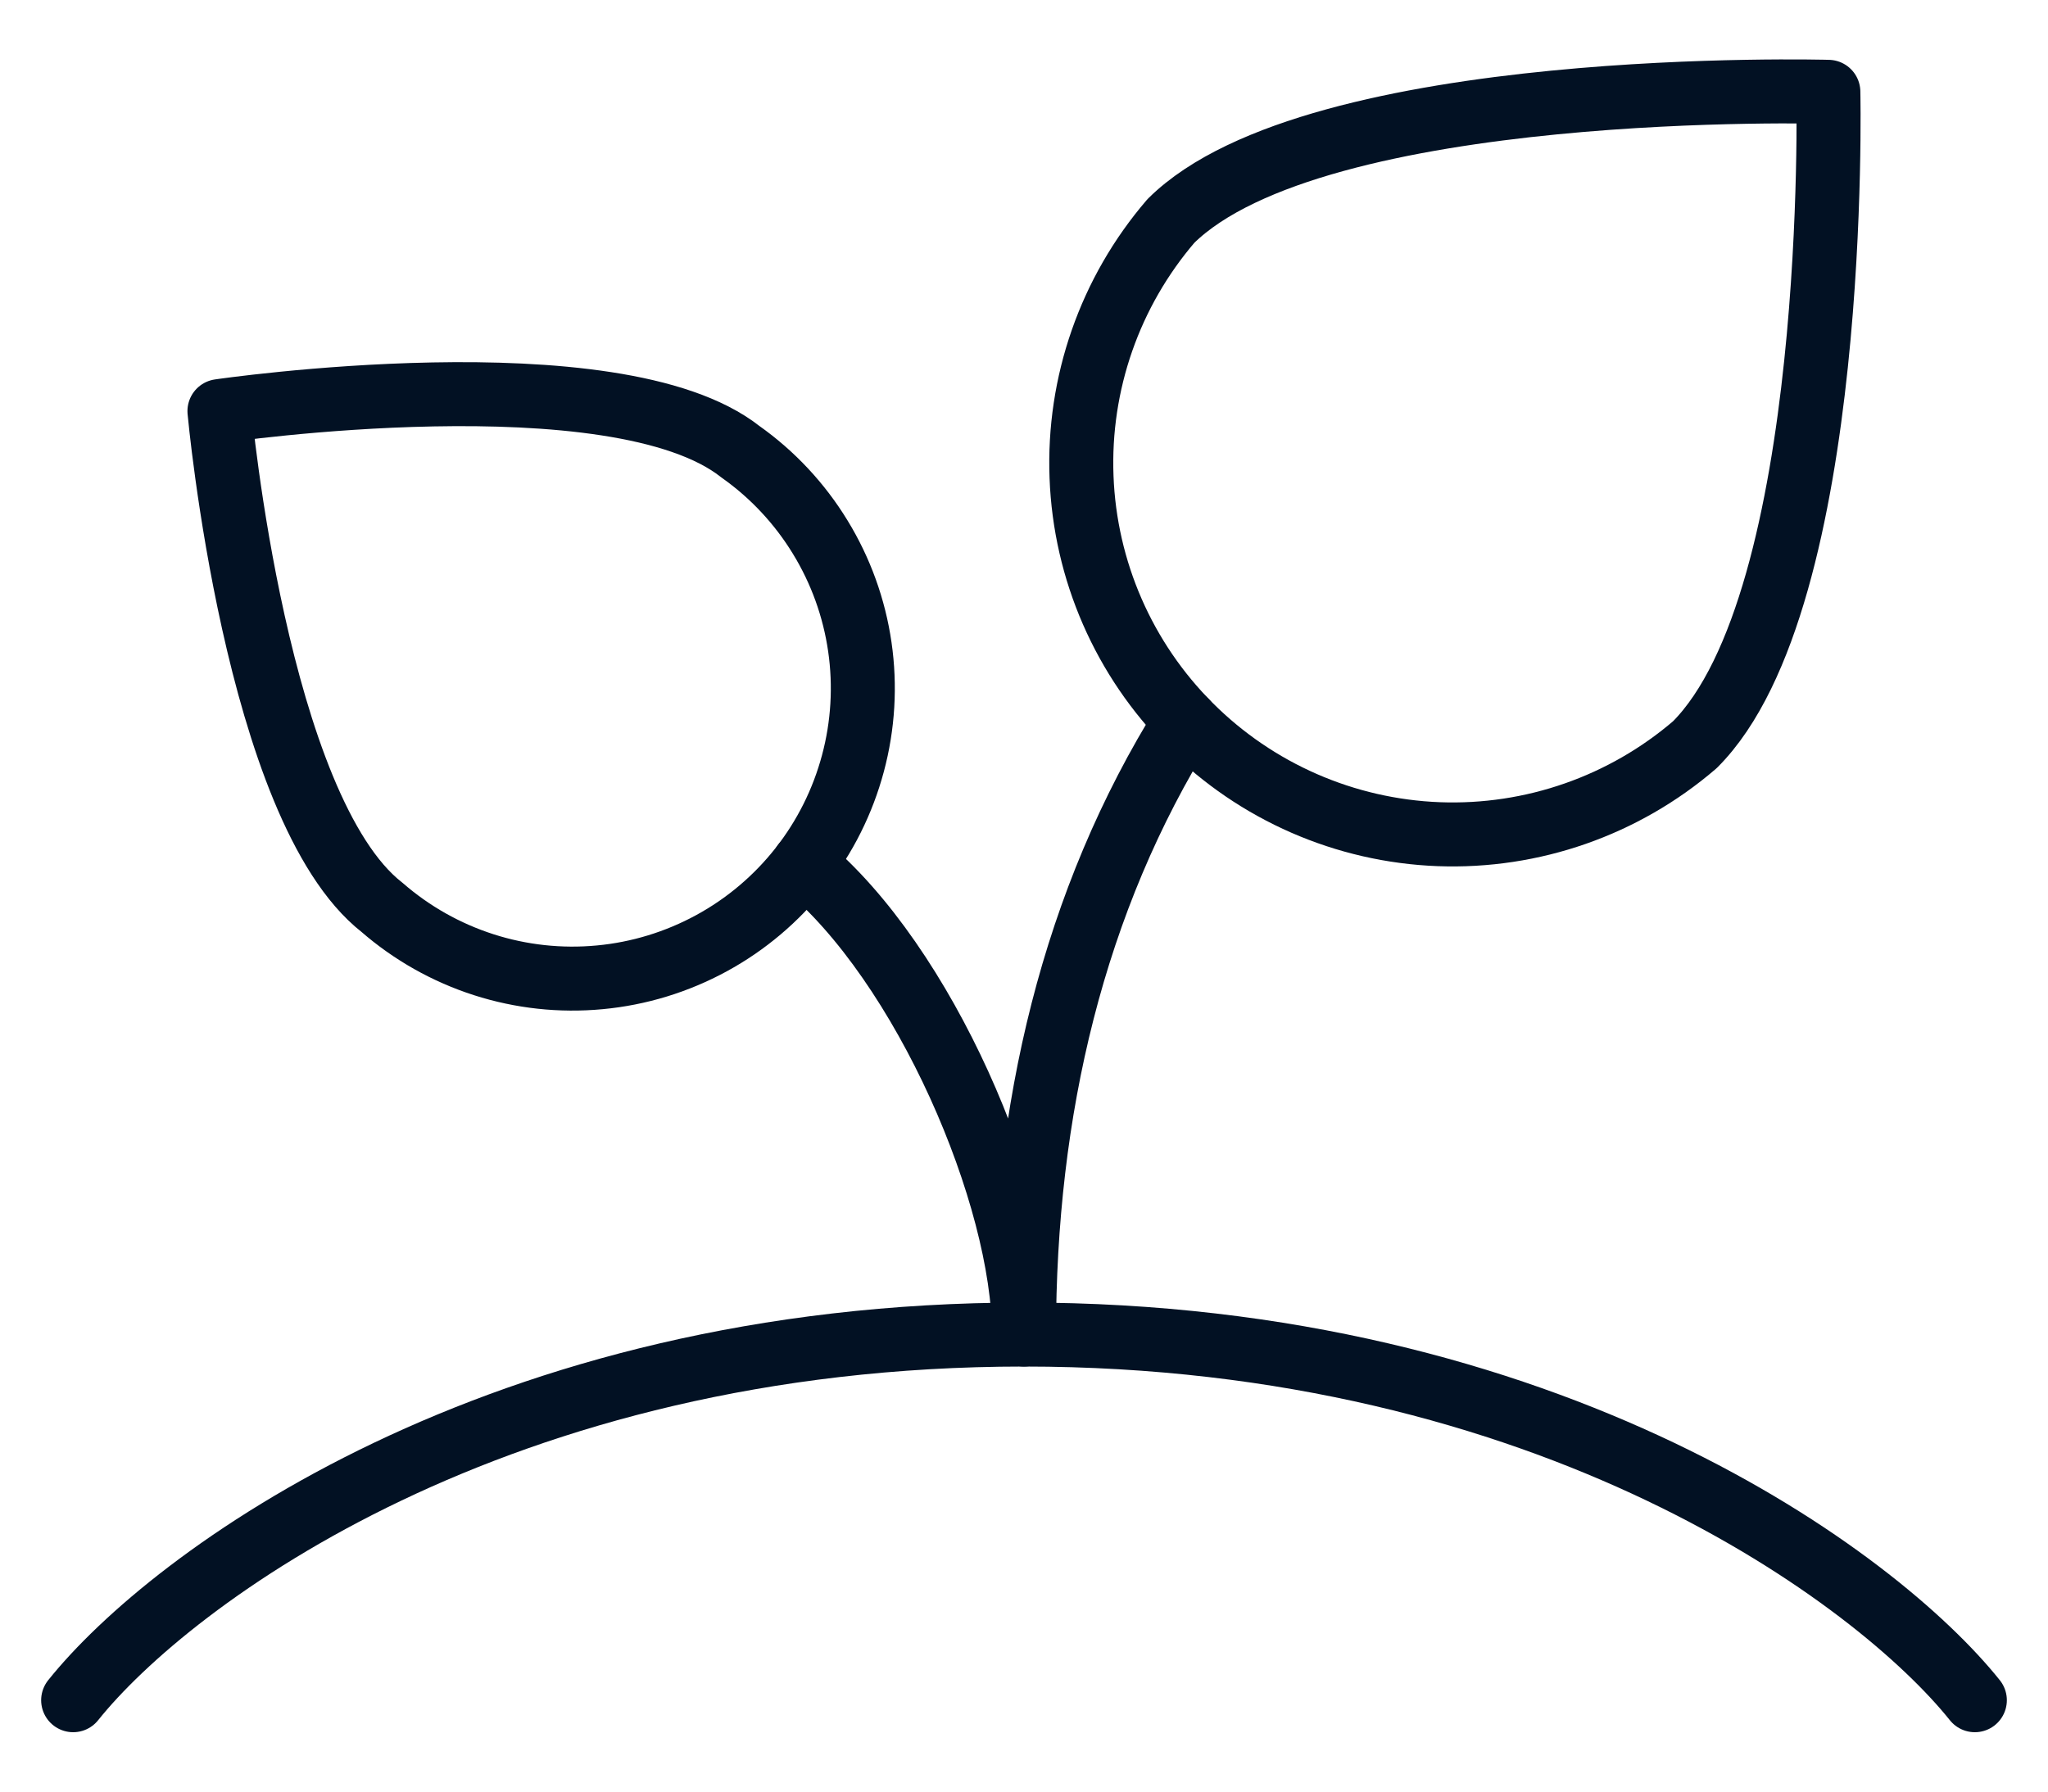 <?xml version="1.0" encoding="UTF-8"?> <svg xmlns="http://www.w3.org/2000/svg" width="32" height="28" viewBox="0 0 32 28" fill="none"><path d="M5.968 14.18C6.432 14.584 6.973 14.889 7.558 15.077C8.143 15.265 8.76 15.332 9.372 15.274C9.984 15.217 10.577 15.035 11.117 14.741C11.657 14.447 12.131 14.046 12.511 13.563C12.891 13.08 13.168 12.525 13.327 11.931C13.486 11.338 13.523 10.718 13.435 10.11C13.347 9.501 13.136 8.917 12.815 8.393C12.495 7.869 12.071 7.415 11.569 7.06C9.619 5.518 3.429 6.425 3.429 6.425C3.429 6.425 3.996 12.638 5.968 14.18Z" stroke="#021123" stroke-linecap="round" stroke-linejoin="round"></path><path d="M18.524 11.269C16.767 14.076 16 17.356 16 20.857C16 18.69 14.445 15.06 12.557 13.503" stroke="#021123" stroke-linecap="round" stroke-linejoin="round"></path><path d="M26.482 11.639C25.372 12.593 23.942 13.092 22.48 13.037C21.017 12.981 19.63 12.375 18.595 11.34C17.56 10.306 16.954 8.918 16.899 7.455C16.843 5.993 17.342 4.563 18.296 3.453C20.564 1.208 28.568 1.435 28.568 1.435C28.568 1.435 28.75 9.372 26.482 11.639Z" stroke="#021123" stroke-linecap="round" stroke-linejoin="round"></path><path d="M1.143 26.572C2.667 24.667 7.772 20.857 16 20.857C24.229 20.857 29.334 24.667 30.857 26.572" stroke="#021123" stroke-linecap="round" stroke-linejoin="round"></path></svg> 